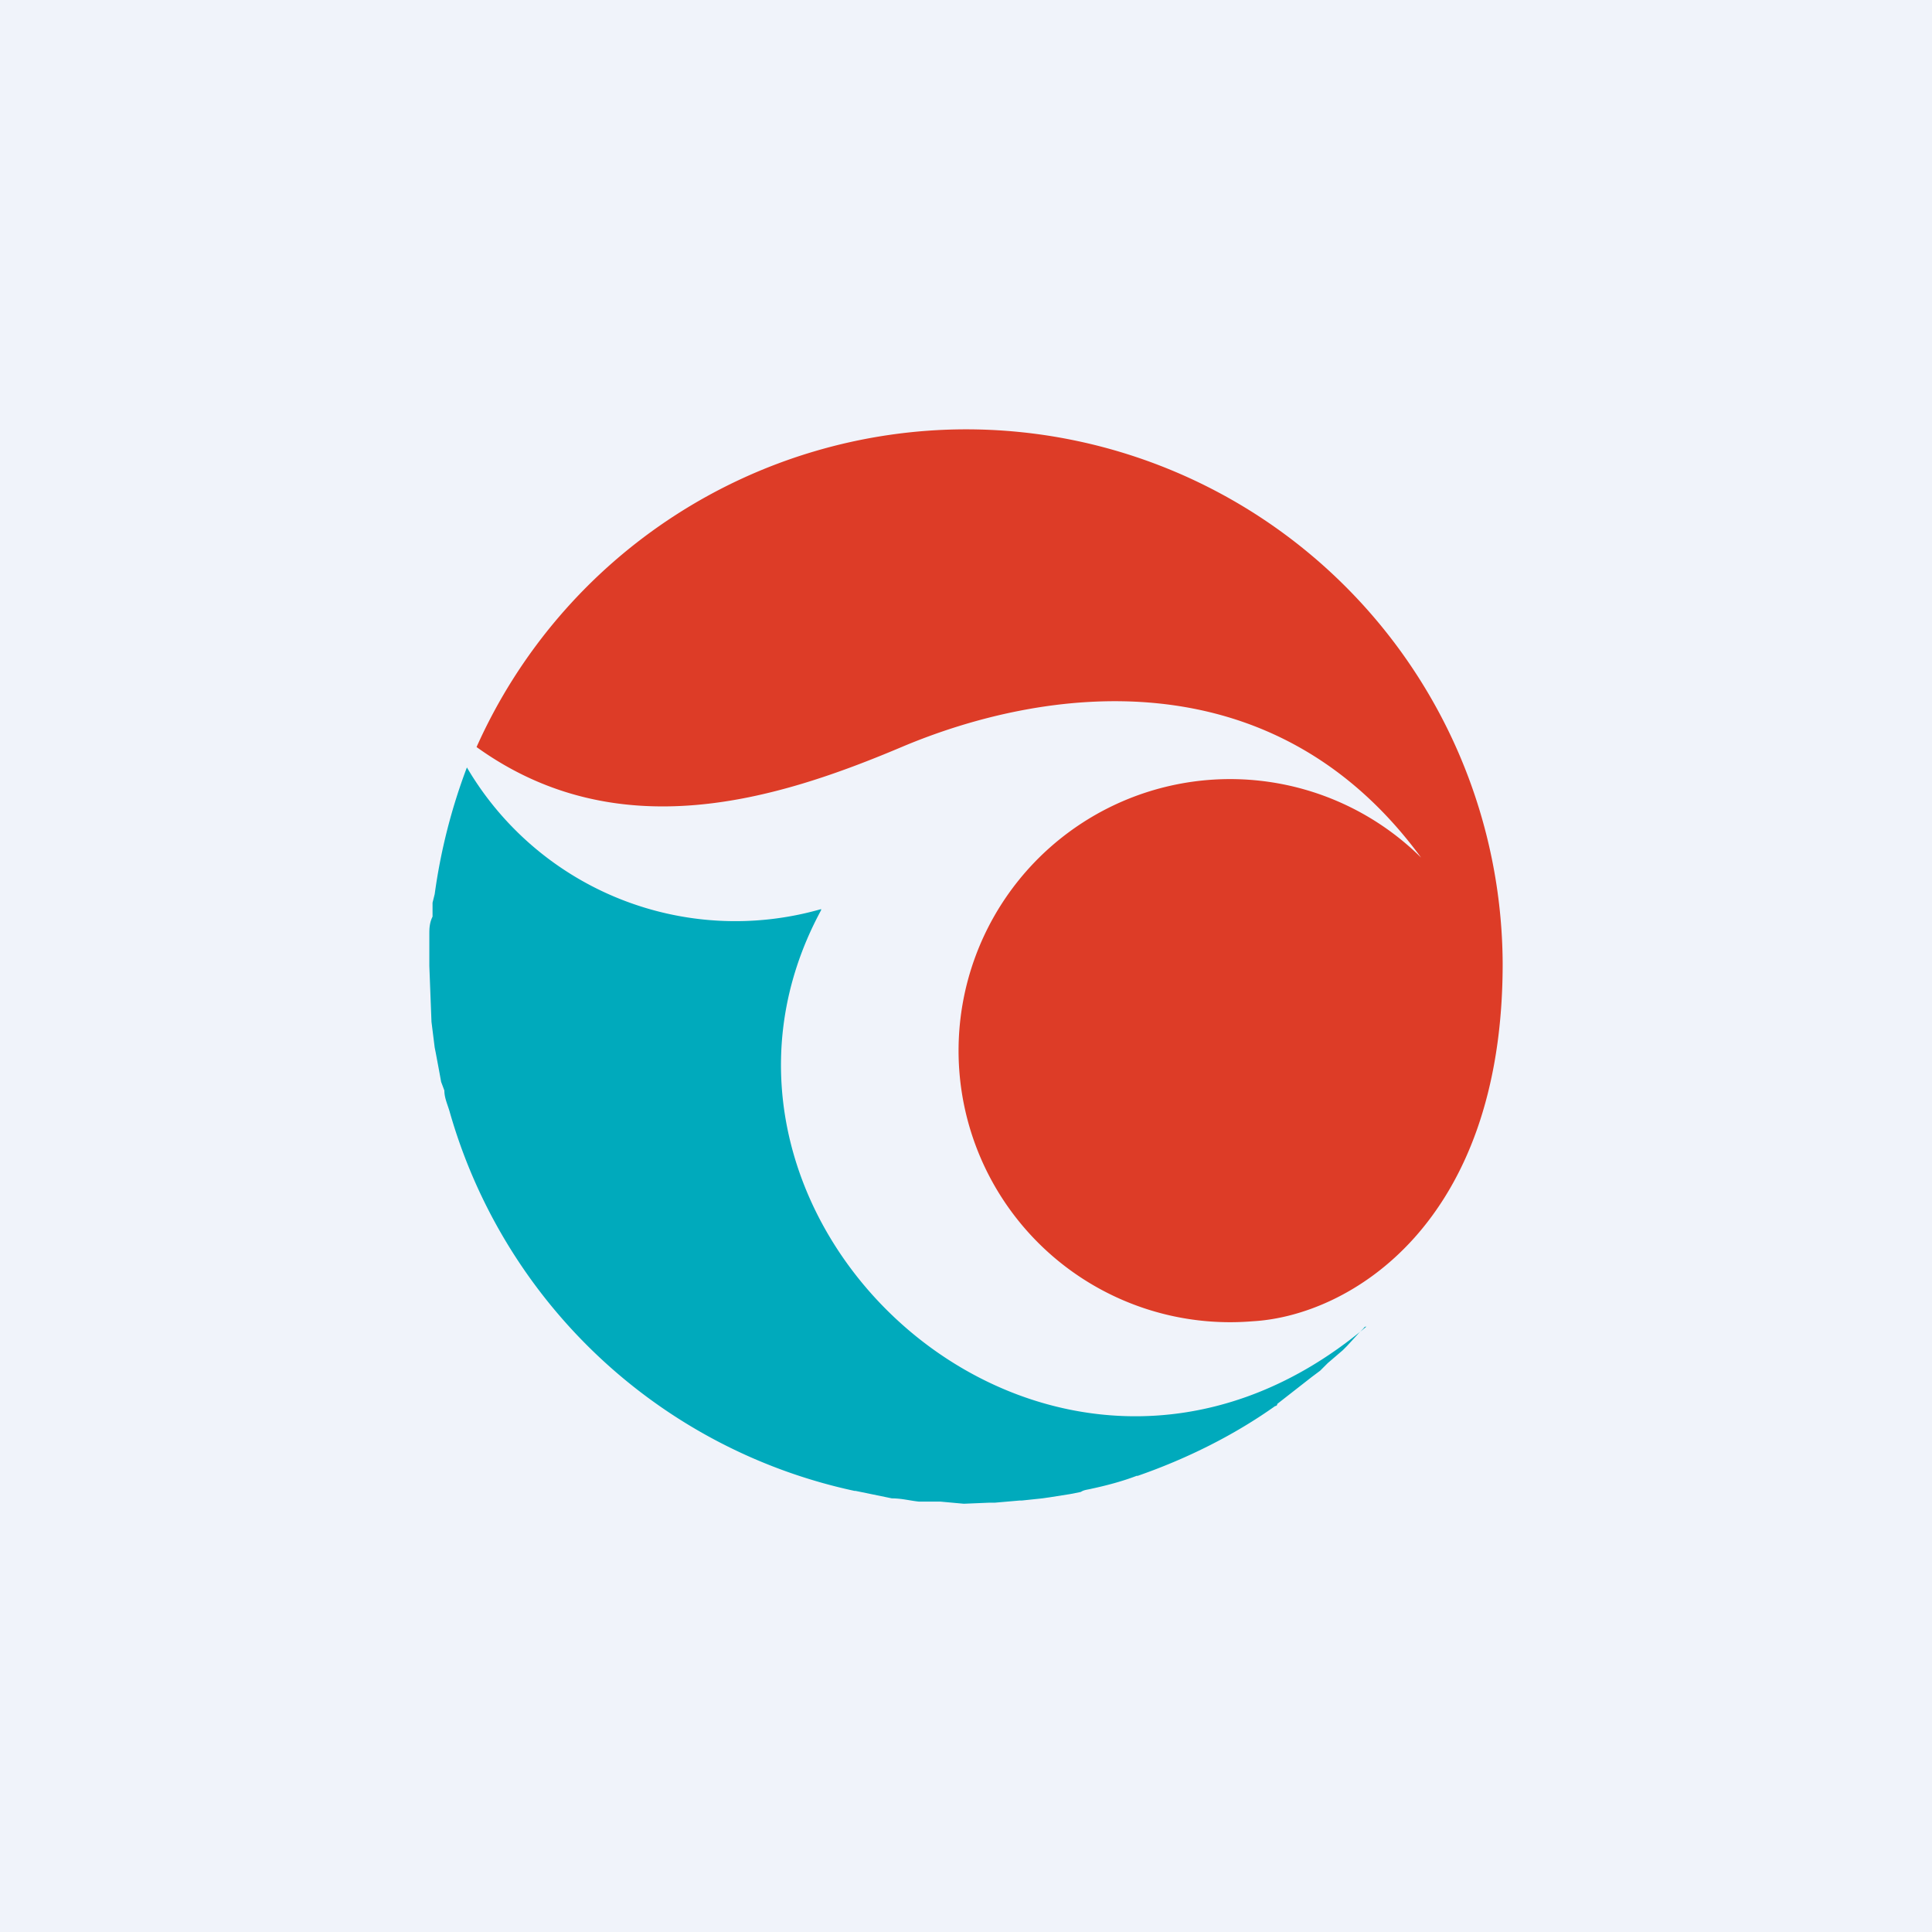 <!-- Foreks --><svg xmlns="http://www.w3.org/2000/svg" viewBox="0 0 18 18"><path fill="#F0F3FA" d="M0 0h18v18H0z"/><path d="M7.65 8.47a2.9 2.9 0 01-3.3-1.32 5.4 5.4 0 00-.3 1.18l-.02.08v.13C4 8.6 4 8.66 4 8.7V9l.02.52.03.24.01.05.03.16.02.11.03.08c0 .07.03.13.05.2a5.02 5.02 0 003.77 3.53h.01l.34.07c.09 0 .16.02.25.03h.2l.22.02.24-.01h.05l.23-.02h.02l.19-.02.07-.01.19-.03.1-.02c.03-.02.06-.02.1-.03.14-.03.29-.07.42-.12h.01c.46-.16.9-.38 1.28-.65 0 0 .02 0 .02-.02l.32-.25.08-.06.07-.07.14-.12.04-.04.11-.12.04-.04c.01-.01.01-.02.03-.02-2.9 2.44-6.66-.96-5.08-3.88z" fill="#00AABC"/><path d="M9 4a5 5 0 00-4.56 2.96c1.32.95 2.8.49 3.96 0 1.3-.55 3.44-.88 4.84 1.03a2.53 2.53 0 10-1.57 4.32c.9-.05 2.33-.9 2.33-3.33A5 5 0 009 4z" fill="#DD3C27"/></svg>
